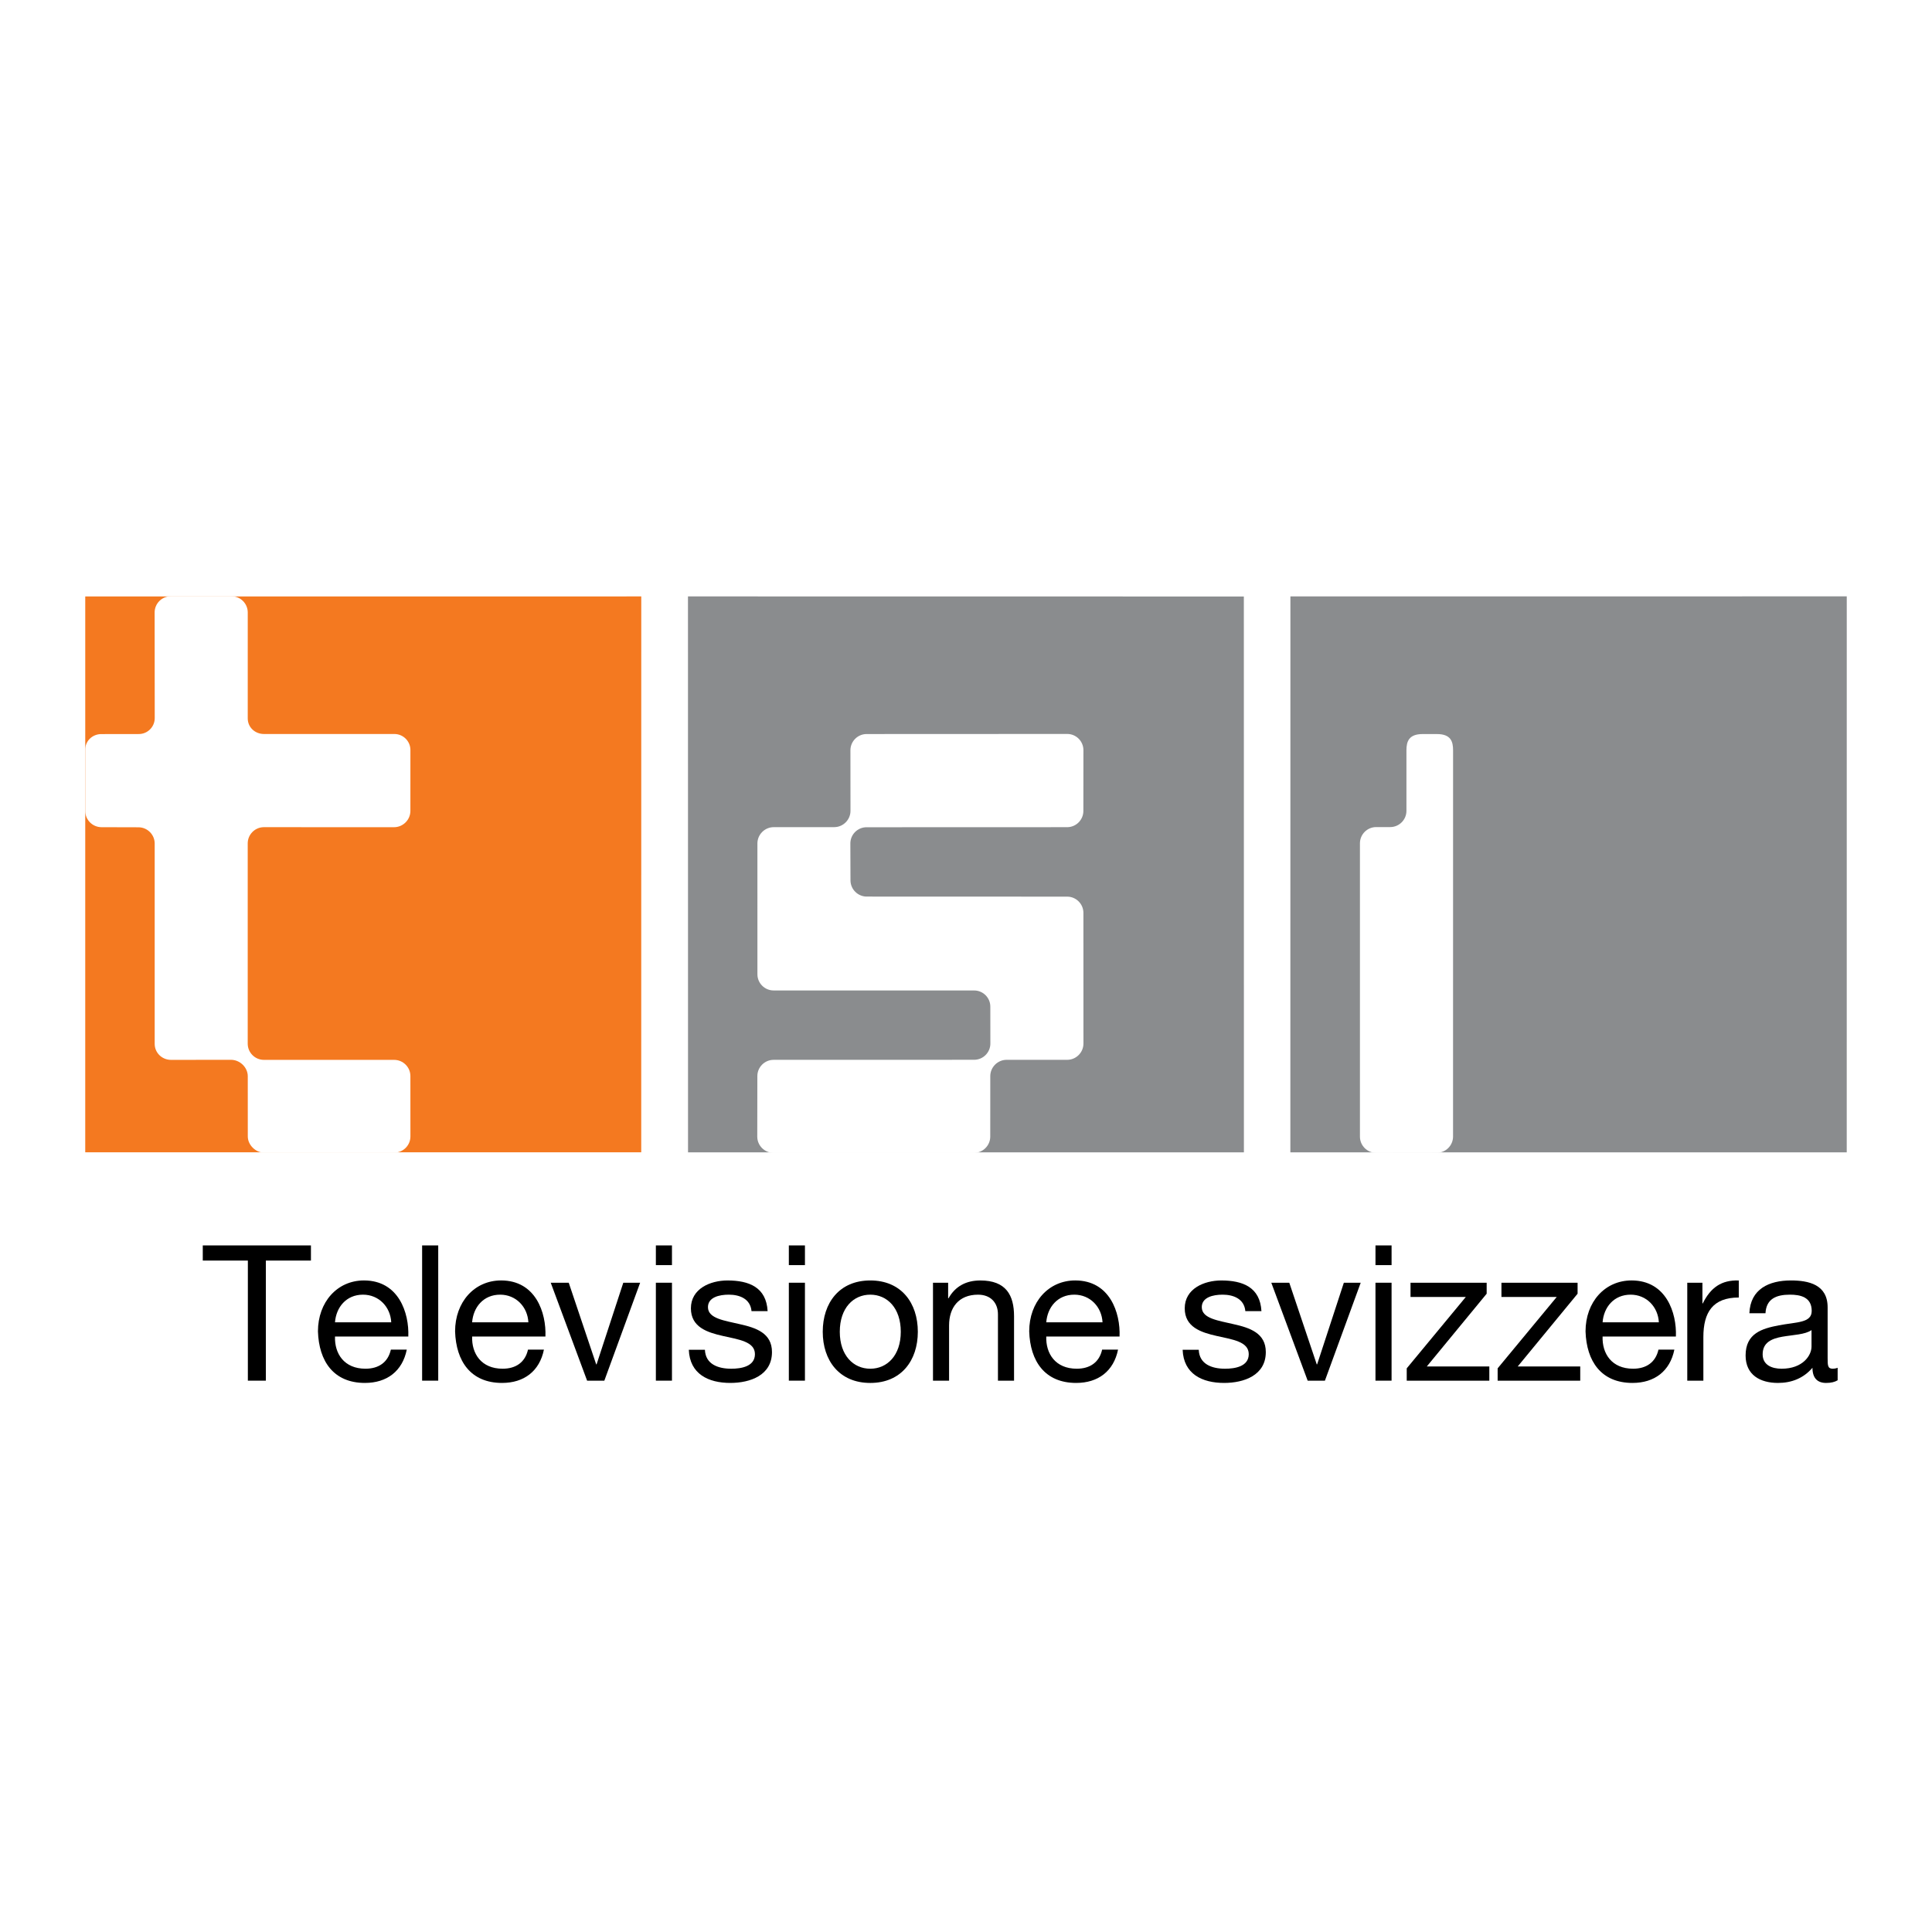 <?xml version="1.0" encoding="utf-8"?>
<!-- Generator: Adobe Illustrator 13.0.0, SVG Export Plug-In . SVG Version: 6.00 Build 14948)  -->
<!DOCTYPE svg PUBLIC "-//W3C//DTD SVG 1.0//EN" "http://www.w3.org/TR/2001/REC-SVG-20010904/DTD/svg10.dtd">
<svg version="1.0" id="Layer_1" xmlns="http://www.w3.org/2000/svg" xmlns:xlink="http://www.w3.org/1999/xlink" x="0px" y="0px"
	 width="192.756px" height="192.756px" viewBox="0 0 192.756 192.756" enable-background="new 0 0 192.756 192.756"
	 xml:space="preserve">
<g>
	<polygon fill-rule="evenodd" clip-rule="evenodd" fill="#FFFFFF" points="0,0 192.756,0 192.756,192.756 0,192.756 0,0 	"/>
	<polygon fill-rule="evenodd" clip-rule="evenodd" points="24.729,125.767 20.231,125.767 20.231,124.255 31.022,124.255 
		31.022,125.767 26.524,125.767 26.524,137.749 24.729,137.749 24.729,125.767 	"/>
	<path fill-rule="evenodd" clip-rule="evenodd" d="M33.422,131.929c0.113-1.494,1.115-2.76,2.796-2.76
		c1.588,0,2.741,1.229,2.816,2.76H33.422L33.422,131.929L33.422,131.929z M38.997,134.649c-0.283,1.266-1.209,1.908-2.532,1.908
		c-2.136,0-3.099-1.512-3.042-3.213h7.314c0.094-2.362-0.964-5.594-4.422-5.594c-2.666,0-4.593,2.153-4.593,5.083
		c0.094,2.987,1.569,5.142,4.687,5.142c2.192,0,3.742-1.173,4.176-3.326H38.997L38.997,134.649z"/>
	<polygon fill-rule="evenodd" clip-rule="evenodd" points="42.115,124.255 43.722,124.255 43.722,137.749 42.115,137.749 
		42.115,124.255 	"/>
	<path fill-rule="evenodd" clip-rule="evenodd" d="M47.104,131.929c0.113-1.494,1.115-2.76,2.797-2.76
		c1.587,0,2.74,1.229,2.815,2.76H47.104L47.104,131.929L47.104,131.929z M52.679,134.649c-0.283,1.266-1.209,1.908-2.532,1.908
		c-2.136,0-3.099-1.512-3.042-3.213h7.313c0.095-2.362-0.964-5.594-4.422-5.594c-2.665,0-4.592,2.153-4.592,5.083
		c0.095,2.987,1.569,5.142,4.687,5.142c2.192,0,3.742-1.173,4.177-3.326H52.679L52.679,134.649z"/>
	<polygon fill-rule="evenodd" clip-rule="evenodd" points="60.295,137.749 58.576,137.749 54.947,127.978 56.743,127.978 
		59.482,136.123 59.521,136.123 62.186,127.978 63.867,127.978 60.295,137.749 	"/>
	<path fill-rule="evenodd" clip-rule="evenodd" d="M65.436,127.978h1.606v9.771h-1.606V127.978L65.436,127.978L65.436,127.978z
		 M67.042,126.221h-1.606v-1.966h1.606V126.221L67.042,126.221z"/>
	<path fill-rule="evenodd" clip-rule="evenodd" d="M70.33,134.668c0.057,1.437,1.304,1.89,2.627,1.89
		c1.002,0,2.363-0.227,2.363-1.454c0-1.247-1.588-1.456-3.194-1.815c-1.587-0.357-3.194-0.888-3.194-2.758
		c0-1.967,1.947-2.779,3.648-2.779c2.154,0,3.874,0.681,4.006,3.062H74.98c-0.114-1.248-1.21-1.645-2.268-1.645
		c-0.964,0-2.079,0.265-2.079,1.247c0,1.153,1.7,1.342,3.194,1.701c1.606,0.358,3.193,0.888,3.193,2.778
		c0,2.323-2.173,3.08-4.158,3.08c-2.192,0-4.044-0.89-4.139-3.308H70.33L70.33,134.668z"/>
	<path fill-rule="evenodd" clip-rule="evenodd" d="M78.703,127.978h1.606v9.771h-1.606V127.978L78.703,127.978L78.703,127.978z
		 M80.309,126.221h-1.606v-1.966h1.606V126.221L80.309,126.221z"/>
	<path fill-rule="evenodd" clip-rule="evenodd" d="M83.786,132.872c0-2.381,1.361-3.703,3.043-3.703
		c1.682,0,3.042,1.322,3.042,3.703c0,2.362-1.361,3.686-3.042,3.686C85.147,136.558,83.786,135.234,83.786,132.872L83.786,132.872
		L83.786,132.872z M82.085,132.872c0,2.854,1.644,5.104,4.744,5.104s4.743-2.25,4.743-5.104c0-2.871-1.644-5.121-4.743-5.121
		S82.085,130.001,82.085,132.872L82.085,132.872z"/>
	<path fill-rule="evenodd" clip-rule="evenodd" d="M93.084,127.978h1.512v1.551h0.038c0.68-1.21,1.776-1.777,3.174-1.777
		c2.57,0,3.364,1.473,3.364,3.573v6.425h-1.606v-6.614c0-1.191-0.756-1.966-1.985-1.966c-1.946,0-2.891,1.304-2.891,3.061v5.52
		h-1.606V127.978L93.084,127.978z"/>
	<path fill-rule="evenodd" clip-rule="evenodd" d="M104.386,131.929c0.114-1.494,1.115-2.76,2.798-2.76
		c1.586,0,2.739,1.229,2.815,2.76H104.386L104.386,131.929L104.386,131.929z M109.961,134.649c-0.283,1.266-1.209,1.908-2.532,1.908
		c-2.136,0-3.1-1.512-3.043-3.213h7.313c0.095-2.362-0.965-5.594-4.422-5.594c-2.665,0-4.593,2.153-4.593,5.083
		c0.095,2.987,1.569,5.142,4.687,5.142c2.192,0,3.742-1.173,4.177-3.326H109.961L109.961,134.649z"/>
	<path fill-rule="evenodd" clip-rule="evenodd" d="M119.599,134.668c0.058,1.437,1.305,1.89,2.627,1.89
		c1.002,0,2.362-0.227,2.362-1.454c0-1.247-1.587-1.456-3.193-1.815c-1.588-0.357-3.194-0.888-3.194-2.758
		c0-1.967,1.947-2.779,3.647-2.779c2.155,0,3.874,0.681,4.007,3.062h-1.606c-0.113-1.248-1.209-1.645-2.269-1.645
		c-0.964,0-2.078,0.265-2.078,1.247c0,1.153,1.701,1.342,3.193,1.701c1.606,0.358,3.195,0.888,3.195,2.778
		c0,2.323-2.175,3.08-4.159,3.08c-2.191,0-4.045-0.89-4.139-3.308H119.599L119.599,134.668z"/>
	<polygon fill-rule="evenodd" clip-rule="evenodd" points="132.187,137.749 130.466,137.749 126.838,127.978 128.632,127.978 
		131.373,136.123 131.411,136.123 134.076,127.978 135.758,127.978 132.187,137.749 	"/>
	<path fill-rule="evenodd" clip-rule="evenodd" d="M137.231,127.978h1.606v9.771h-1.606V127.978L137.231,127.978L137.231,127.978z
		 M138.838,126.221h-1.606v-1.966h1.606V126.221L138.838,126.221z"/>
	<polygon fill-rule="evenodd" clip-rule="evenodd" points="140.35,136.52 146.246,129.396 140.728,129.396 140.728,127.978 
		148.325,127.978 148.325,129.074 142.353,136.331 148.59,136.331 148.59,137.749 140.35,137.749 140.35,136.52 	"/>
	<polygon fill-rule="evenodd" clip-rule="evenodd" points="149.42,136.52 155.317,129.396 149.799,129.396 149.799,127.978 
		157.396,127.978 157.396,129.074 151.424,136.331 157.661,136.331 157.661,137.749 149.42,137.749 149.42,136.52 	"/>
	<path fill-rule="evenodd" clip-rule="evenodd" d="M159.891,131.929c0.113-1.494,1.114-2.76,2.798-2.76
		c1.586,0,2.739,1.229,2.815,2.76H159.891L159.891,131.929L159.891,131.929z M165.466,134.649c-0.283,1.266-1.21,1.908-2.532,1.908
		c-2.136,0-3.1-1.512-3.043-3.213h7.314c0.094-2.362-0.965-5.594-4.423-5.594c-2.664,0-4.592,2.153-4.592,5.083
		c0.094,2.987,1.567,5.142,4.687,5.142c2.191,0,3.742-1.173,4.176-3.326H165.466L165.466,134.649z"/>
	<path fill-rule="evenodd" clip-rule="evenodd" d="M168.338,127.978h1.513v2.061h0.038c0.774-1.568,1.852-2.344,3.59-2.287v1.701
		c-2.589,0-3.534,1.475-3.534,3.95v4.347h-1.606V127.978L168.338,127.978z"/>
	<path fill-rule="evenodd" clip-rule="evenodd" d="M180.736,134.347c0,0.888-0.87,2.211-2.986,2.211c-0.982,0-1.89-0.377-1.89-1.437
		c0-1.19,0.907-1.568,1.965-1.757c1.077-0.188,2.287-0.209,2.911-0.662V134.347L180.736,134.347L180.736,134.347z M183.344,136.464
		c-0.208,0.075-0.359,0.094-0.49,0.094c-0.511,0-0.511-0.341-0.511-1.095v-5.028c0-2.286-1.909-2.684-3.667-2.684
		c-2.173,0-4.045,0.851-4.139,3.27h1.606c0.076-1.437,1.076-1.852,2.437-1.852c1.022,0,2.175,0.227,2.175,1.625
		c0,1.21-1.513,1.097-3.288,1.436c-1.664,0.321-3.308,0.794-3.308,3.005c0,1.947,1.456,2.741,3.231,2.741
		c1.36,0,2.551-0.472,3.439-1.512c0,1.058,0.529,1.512,1.36,1.512c0.511,0,0.869-0.096,1.153-0.265V136.464L183.344,136.464z"/>
	<polygon fill-rule="evenodd" clip-rule="evenodd" fill="#F47920" points="63.976,114.963 8.504,114.963 8.505,59.508 
		63.979,59.505 63.976,114.963 	"/>
	<polygon fill-rule="evenodd" clip-rule="evenodd" fill="#8A8C8E" points="124.105,114.971 68.645,114.971 68.639,59.504 
		124.099,59.512 124.105,114.971 	"/>
	<path fill-rule="evenodd" clip-rule="evenodd" fill="#FFFFFF" d="M75.567,84.151c0.001-0.889,0.729-1.62,1.617-1.625l6.054-0.002
		c0.889-0.006,1.615-0.737,1.615-1.625l-0.006-6.049c0-0.888,0.728-1.616,1.616-1.615l20.015-0.009c0.891,0,1.615,0.727,1.615,1.617
		l-0.005,6.068c-0.002,0.889-0.727,1.616-1.617,1.616l-20.017,0.007c-0.89,0-1.615,0.727-1.614,1.616l0.013,3.682
		c0,0.888,0.729,1.617,1.616,1.619l20.008,0.007c0.888,0.002,1.615,0.731,1.615,1.619l0.004,13.036c0,0.889-0.725,1.62-1.615,1.625
		h-6.063c-0.888,0.007-1.615,0.737-1.617,1.627l-0.003,6.036c-0.002,0.888-0.727,1.612-1.617,1.625l-20.015,0.001
		c-0.889-0.014-1.614-0.74-1.613-1.628l0.009-6.042c0.001-0.888,0.729-1.615,1.617-1.617l20.013-0.005
		c0.888,0,1.616-0.728,1.618-1.617l-0.005-3.684c0.003-0.888-0.723-1.615-1.613-1.614l-20.009-0.002
		c-0.889,0-1.616-0.727-1.614-1.614L75.567,84.151L75.567,84.151z"/>
	<polygon fill-rule="evenodd" clip-rule="evenodd" fill="#8A8C8E" points="184.249,114.971 128.739,114.971 128.744,59.504 
		184.252,59.499 184.249,114.971 	"/>
	<path fill-rule="evenodd" clip-rule="evenodd" fill="#FFFFFF" d="M137.298,115.021c-0.889,0-1.616-0.729-1.616-1.617V84.133
		c0-0.888,0.728-1.615,1.616-1.615h1.404c0.889,0,1.618-0.727,1.618-1.615v-6.05c0.002-0.889,0.25-1.616,1.622-1.616h1.419
		c1.374,0,1.615,0.728,1.613,1.616l-0.003,38.544c-0.002,0.89-0.729,1.616-1.617,1.616L137.298,115.021L137.298,115.021z"/>
	<path fill-rule="evenodd" clip-rule="evenodd" fill="#FFFFFF" d="M8.504,74.794c0-0.888,0.733-1.565,1.621-1.554l3.7-0.005
		c0.889,0.012,1.614-0.706,1.613-1.594l-0.01-10.537c-0.001-0.888,0.723-1.615,1.613-1.615h6.062c0.889,0,1.615,0.727,1.615,1.615
		l-0.001,10.573c0,0.889,0.729,1.554,1.616,1.554h13.014c0.889,0,1.608,0.728,1.6,1.615l-0.002,6.067
		c-0.006,0.888-0.741,1.617-1.629,1.617l-12.985-0.003c-0.89,0.001-1.616,0.729-1.616,1.617v19.985c0,0.889,0.726,1.615,1.616,1.614
		l12.997,0.001c0.888,0,1.616,0.726,1.618,1.613l0.002,6.026c0.001,0.89-0.724,1.615-1.611,1.614l-13.066-0.008
		c-0.727-0.002-1.552-0.73-1.548-1.618l-0.002-5.985c0.005-0.889-0.78-1.646-1.667-1.648l-5.998,0.005
		c-0.889-0.002-1.618-0.7-1.622-1.59V84.155c-0.003-0.889-0.733-1.616-1.622-1.616l-3.686-0.01c-0.889,0-1.619-0.727-1.62-1.615
		V74.794L8.504,74.794z"/>
</g>
</svg>
